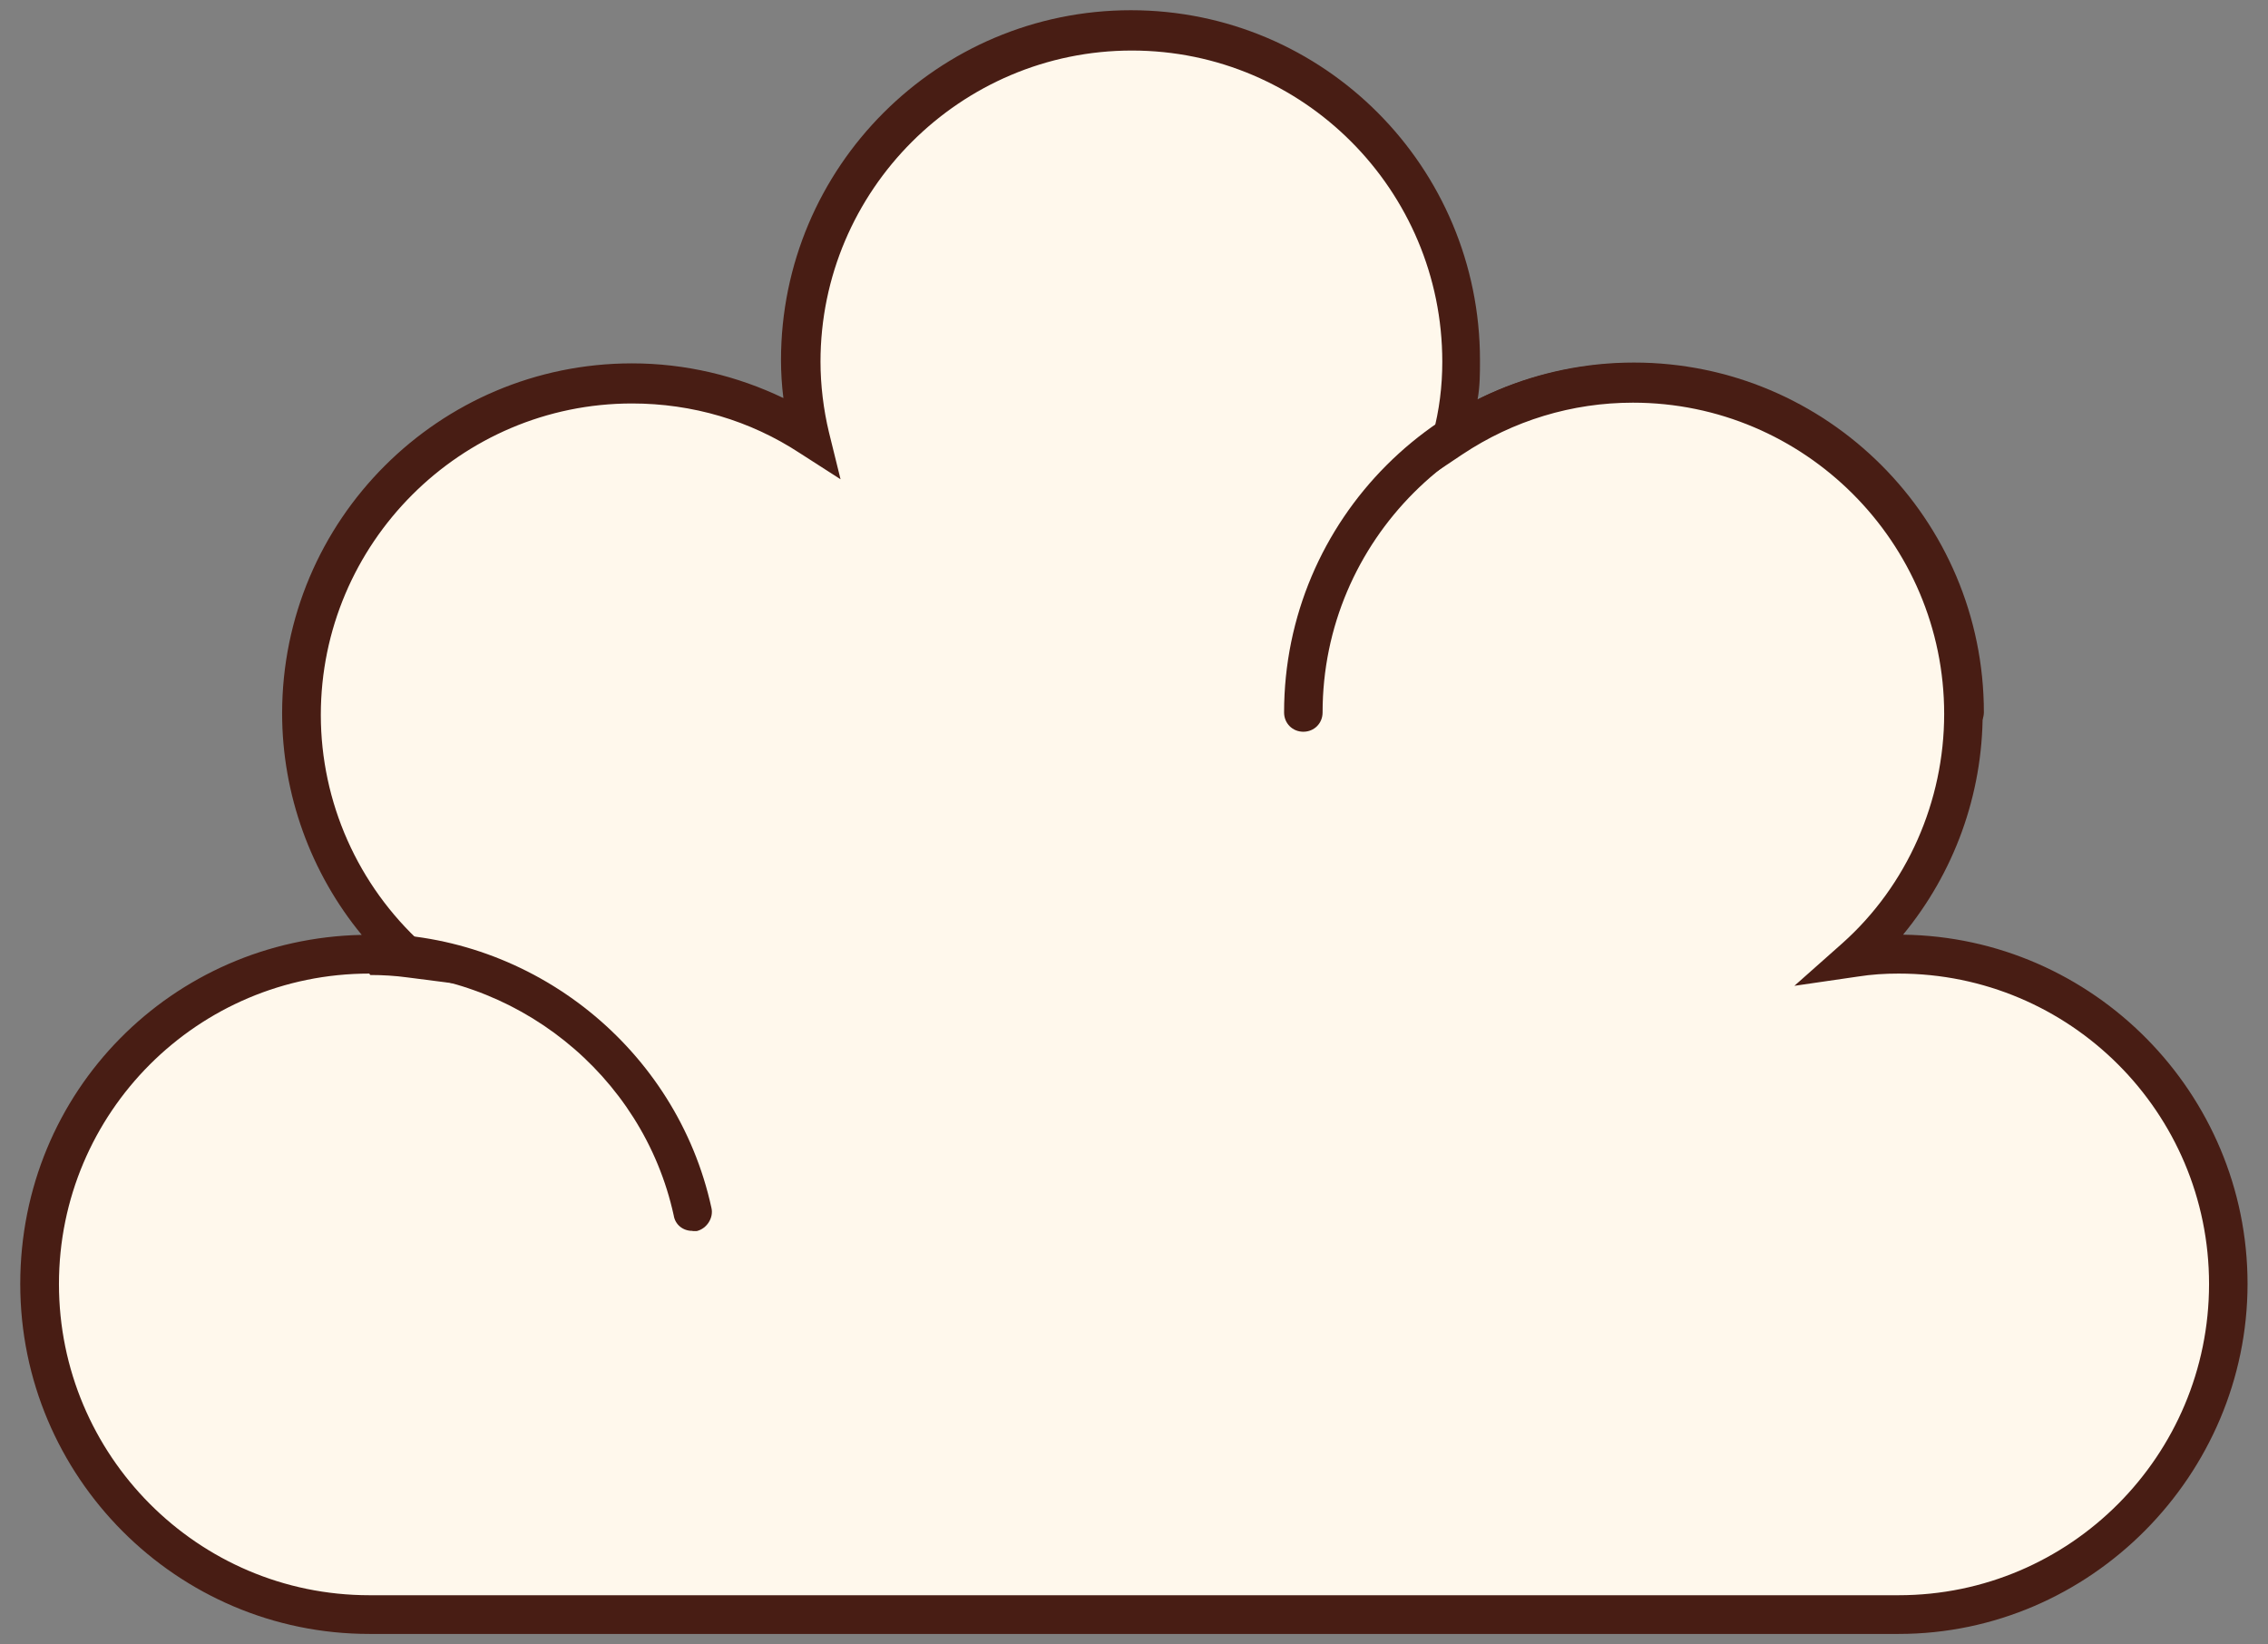 <?xml version="1.0" encoding="utf-8"?>
<!-- Generator: Adobe Illustrator 27.5.0, SVG Export Plug-In . SVG Version: 6.00 Build 0)  -->
<svg version="1.1" id="Calque_1" xmlns="http://www.w3.org/2000/svg" xmlns:xlink="http://www.w3.org/1999/xlink" x="0px" y="0px"
	 viewBox="0 0 113.11 82" style="enable-background:new 0 0 113.11 82;" xml:space="preserve">
<rect x="0" y="0" width="113.11" height="82" fill="#808080" stroke="none"/>
<style type="text/css">
	.st0{fill:#FFF8EC;}
	.st1{fill:#481D14;}
</style>
<g>
	<path class="st0" d="M111.17,64.03c0,9.13-7.36,16.49-16.45,16.49h-76.3c-9.09,0-16.45-7.36-16.45-16.49s7.36-16.45,16.45-16.45
		c0.65,0,1.35,0.04,1.96,0.12c-3.31-3-5.39-7.32-5.39-12.13c0-9.09,7.4-16.49,16.49-16.49c3.27,0,6.32,0.96,8.86,2.62
		c-0.31-1.19-0.46-2.47-0.46-3.74c0.08-9.13,7.43-16.49,16.56-16.49s16.45,7.36,16.45,16.49c0,1.31-0.15,2.58-0.46,3.81
		c2.62-1.73,5.7-2.73,9.05-2.73c9.13,0,16.49,7.4,16.49,16.49c0,4.85-2.08,9.21-5.43,12.17c0.73-0.12,1.43-0.15,2.16-0.15
		c9.09,0,16.45,7.36,16.45,16.45L111.17,64.03z"/>
	<path class="st1" d="M94.69,81.48H18.42c-9.59,0-17.41-7.82-17.41-17.45S8.6,46.82,18.04,46.62c-2.54-3.08-3.97-7.01-3.97-11.05
		c0-9.63,7.82-17.45,17.45-17.45c2.66,0,5.24,0.62,7.55,1.73c-0.08-0.62-0.12-1.27-0.12-1.89c0-9.63,7.82-17.45,17.45-17.45
		s17.41,7.82,17.41,17.45c0,0.65,0,1.31-0.12,1.96c2.39-1.19,5.05-1.81,7.74-1.81c9.63,0,17.45,7.82,17.45,17.45
		c0,4.08-1.43,7.97-3.97,11.05c9.48,0.12,17.18,7.9,17.18,17.41S104.28,81.48,94.69,81.48z M18.42,48.55
		c-8.55,0-15.48,6.93-15.48,15.48s6.93,15.52,15.48,15.52h76.27c8.55,0,15.48-6.97,15.48-15.52s-6.93-15.48-15.48-15.48
		c-0.69,0-1.35,0.04-2.04,0.15l-3.16,0.46l2.39-2.12c3.24-2.89,5.08-7.09,5.08-11.44c0-8.55-6.97-15.52-15.52-15.52
		c-3.04,0-5.97,0.89-8.51,2.58l-2.08,1.39l0.62-2.43c0.31-1.16,0.46-2.35,0.46-3.58c0-8.55-6.93-15.52-15.48-15.52
		S40.92,9.49,40.92,18.04c0,1.16,0.15,2.39,0.42,3.51l0.58,2.35l-2.04-1.31c-2.47-1.62-5.35-2.47-8.36-2.47
		C22.97,20.12,16,27.1,16,35.65c0,4.35,1.85,8.51,5.08,11.44l2.27,2.04l-3.04-0.39c-0.58-0.08-1.23-0.12-1.85-0.12L18.42,48.55z"/>
	<path class="st1" d="M34.52,61.38c-0.46,0-0.85-0.31-0.92-0.77c-1.54-7.05-7.93-12.13-15.14-12.13c-0.54,0-0.96-0.42-0.96-0.96
		c0-0.54,0.42-0.96,0.96-0.96c8.13,0,15.29,5.74,17.02,13.67c0.12,0.5-0.23,1.04-0.73,1.16c-0.08,0-0.15,0-0.19,0L34.52,61.38z"/>
	<path class="st1" d="M97.96,36.49c-0.54,0-0.96-0.42-0.96-0.96c0-8.55-6.97-15.52-15.52-15.52s-15.52,6.97-15.52,15.52
		c0,0.54-0.42,0.96-0.96,0.96c-0.54,0-0.96-0.42-0.96-0.96c0-9.63,7.82-17.45,17.45-17.45s17.45,7.82,17.45,17.45
		C98.93,36.07,98.5,36.49,97.96,36.49z"/>
</g>
</svg>

